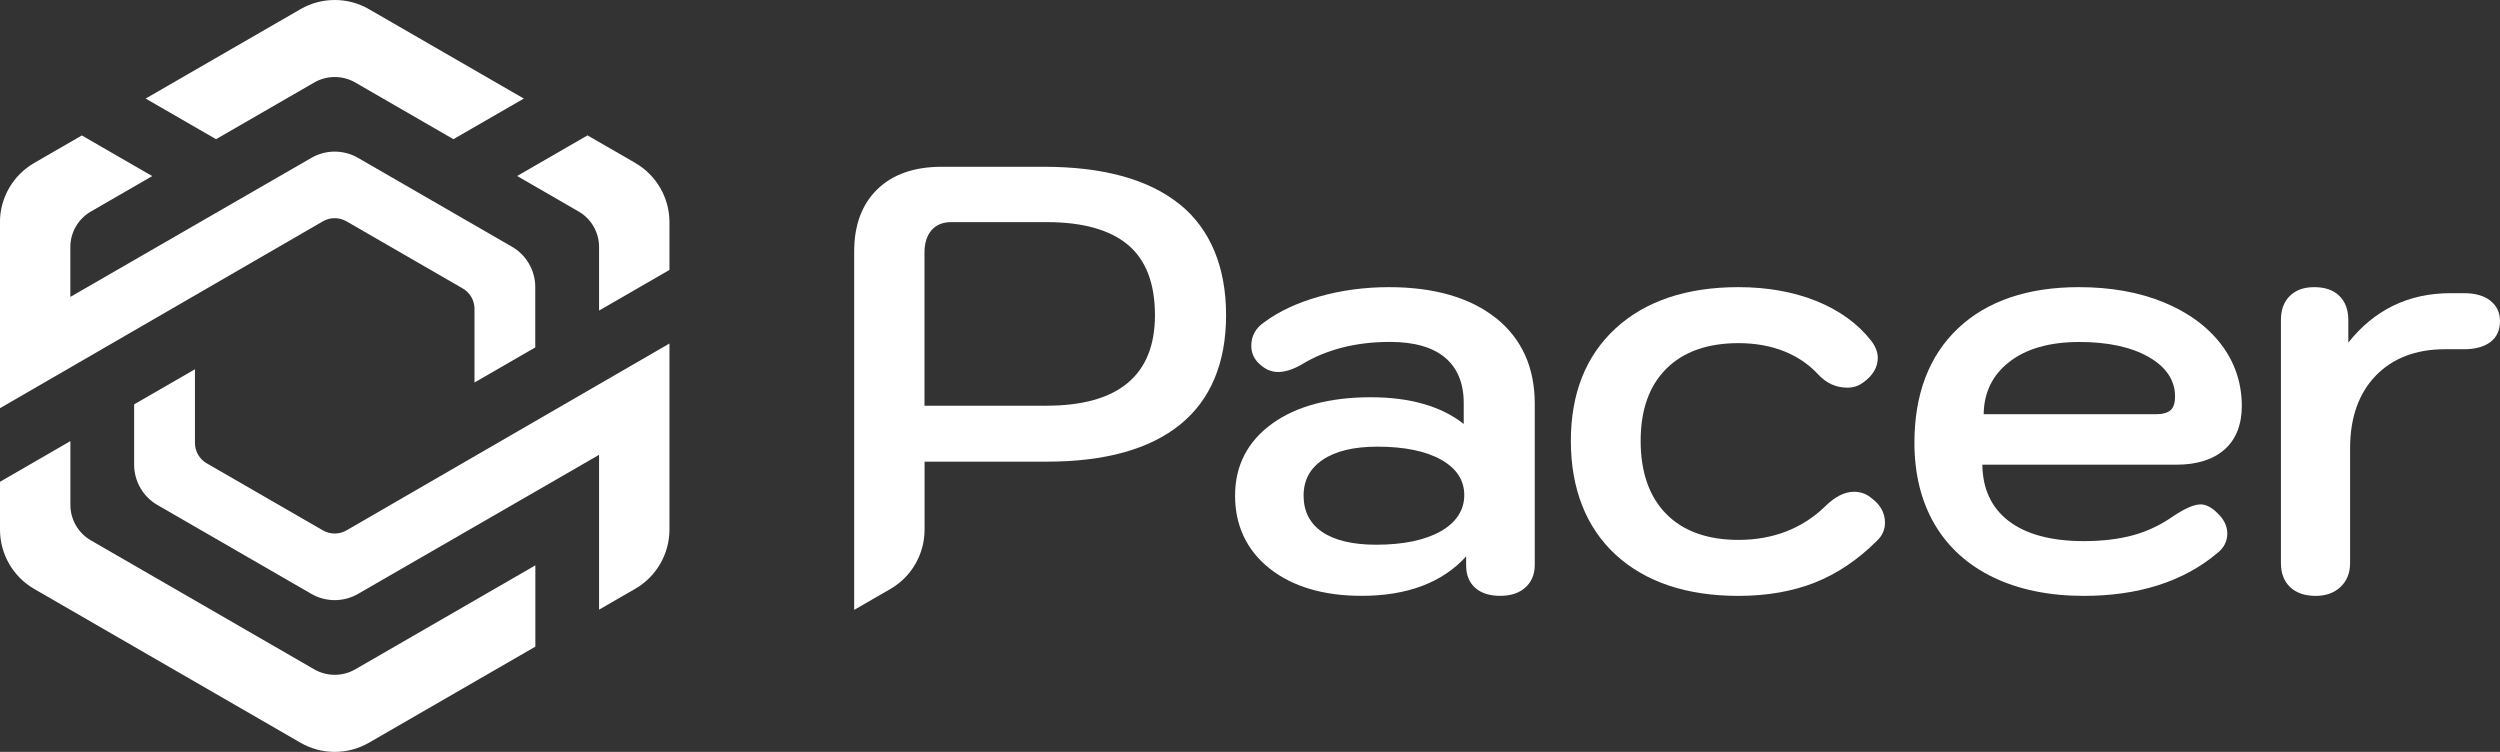 <?xml version="1.0" encoding="UTF-8"?>
<svg id="Layer_3" data-name="Layer 3" xmlns="http://www.w3.org/2000/svg" viewBox="0 0 550.15 165.45">
  <rect x="0" y="0" width="550.15" height="165.45" fill="#333333" stroke="none"/>
  <defs>
    <style>
      .cls-1 {
        fill: #fff;
      }
    </style>
  </defs>
  <g>
    <path class="cls-1" d="m139.8,35.86l-10.51-6.07-15.49,8.94,13.53,7.81c2.78,1.6,4.5,4.59,4.5,7.8v14l15.49-8.94v-10.51c0-5.36-2.88-10.35-7.52-13.02Z"/>
    <path class="cls-1" d="m69.16,18.15c2.78-1.6,6.23-1.6,9.01,0l21.61,12.48,15.49-8.94L81.18,2.01c-4.64-2.68-10.4-2.68-15.04,0l-34.09,19.68,15.49,8.94,21.62-12.48Z"/>
    <path class="cls-1" d="m76.24,48.7l25.6,14.78c1.59.92,2.58,2.63,2.58,4.47v16.22l13.37-7.72v-13.29c0-3.64-1.96-7.04-5.12-8.86l-33.9-19.57c-3.16-1.82-7.08-1.82-10.23,0l-53.06,30.61v-10.98c0-3.21,1.73-6.2,4.5-7.8l13.52-7.81-15.49-8.94-10.5,6.06c-4.64,2.68-7.52,7.67-7.52,13.02v40.94l71.08-41.13c1.59-.92,3.57-.92,5.16,0Z"/>
    <path class="cls-1" d="m69.16,147.3l-49.17-28.39c-2.78-1.6-4.5-4.59-4.5-7.8v-14.04L0,106.02v10.55c0,5.36,2.88,10.35,7.52,13.03l58.62,33.85c2.32,1.34,4.92,2.01,7.52,2.01s5.2-.67,7.52-2.01l36.63-21.15v-17.89l-39.64,22.89c-2.78,1.6-6.23,1.6-9.01,0Z"/>
    <path class="cls-1" d="m71.08,116.73l-25.6-14.78c-1.59-.92-2.58-2.63-2.58-4.47v-16.22l-13.38,7.72v13.29c0,3.64,1.96,7.04,5.12,8.86l33.9,19.57c3.15,1.82,7.08,1.82,10.23,0l53.06-30.61v34.07l7.97-4.6c4.64-2.68,7.52-7.67,7.52-13.03v-40.94l-71.08,41.13c-1.59.92-3.57.92-5.16,0Z"/>
  </g>
  <g>
    <g>
      <path class="cls-1" d="m329.18,69.99c-5.66-4.51-13.59-6.8-23.56-6.8-5.29,0-10.43.69-15.28,2.06-4.86,1.37-8.94,3.28-12.11,5.65-1.9,1.27-2.87,3.02-2.87,5.2,0,1.37.46,2.57,1.38,3.58,1.36,1.45,2.87,2.18,4.51,2.18,1.53,0,3.26-.54,5.14-1.62,5.42-3.32,11.98-5,19.5-5,5.31,0,9.39,1.17,12.12,3.46,2.72,2.29,4.1,5.65,4.1,9.98v4.62c-4.94-3.9-11.82-5.88-20.46-5.88-9.09,0-16.42,1.97-21.77,5.86-5.37,3.91-8.09,9.22-8.09,15.79s2.56,12.05,7.62,16.05c5.04,3.98,11.86,6,20.25,6,10.03,0,17.76-2.92,22.98-8.68v2c0,2.08.67,3.74,1.99,4.91,1.31,1.18,3.16,1.77,5.5,1.77s4.21-.62,5.56-1.84c1.36-1.23,2.05-2.9,2.05-4.98v-35.49c0-7.97-2.88-14.31-8.55-18.83Zm-12.14,46.93c-3.49,1.96-8.27,2.95-14.21,2.95-5.15,0-9.14-.95-11.87-2.81-2.71-1.85-4.09-4.54-4.09-7.98s1.42-6.02,4.22-7.91c2.82-1.91,6.86-2.88,12.01-2.88,5.94,0,10.68.97,14.07,2.89,3.36,1.9,5.06,4.51,5.06,7.77s-1.75,6.03-5.2,7.97Z"/>
      <path class="cls-1" d="m411.96,109.73c-1.09-1-2.43-1.51-3.97-1.51-2.08,0-4.22,1.09-6.36,3.23-5.06,4.88-11.47,7.36-19.07,7.36-6.8,0-12.15-1.92-15.88-5.7-3.74-3.78-5.64-9.2-5.64-16.08s1.9-12.14,5.64-15.88c3.74-3.74,9.08-5.64,15.89-5.64,3.67,0,7.03.6,9.99,1.77,2.96,1.18,5.47,2.87,7.48,5.05,1.8,1.98,3.98,2.98,6.5,2.98,1.27,0,2.43-.37,3.42-1.1,2.16-1.53,3.26-3.37,3.26-5.46,0-1.27-.5-2.56-1.5-3.83-2.92-3.72-6.96-6.63-12-8.67-5.04-2.03-10.81-3.06-17.16-3.06-11.39,0-20.48,3.05-27.02,9.06-6.55,6.01-9.86,14.35-9.86,24.78s3.32,19.03,9.86,25.04c6.54,6.01,15.63,9.06,27.02,9.06,6.26,0,11.92-.99,16.82-2.93,4.9-1.94,9.49-5.03,13.64-9.18,1.18-1.09,1.79-2.44,1.79-3.99,0-2.09-.96-3.88-2.84-5.31Z"/>
      <path class="cls-1" d="m489.56,98.9c2.5-2.24,3.77-5.45,3.77-9.55,0-5.05-1.53-9.61-4.54-13.56-3.01-3.94-7.27-7.06-12.66-9.27-5.39-2.21-11.65-3.33-18.62-3.33-11.3,0-20.26,3.05-26.62,9.06-6.37,6.02-9.6,14.48-9.6,25.17,0,6.89,1.5,12.94,4.46,17.98,2.96,5.04,7.31,8.97,12.93,11.67,5.6,2.69,12.29,4.06,19.88,4.06,12,0,21.85-3.13,29.25-9.31,1.55-1.18,2.33-2.66,2.33-4.4,0-1.64-.73-3.15-2.18-4.51-1.27-1.27-2.52-1.91-3.71-1.91-1.38,0-3.32.83-5.94,2.55-2.71,1.92-5.67,3.34-8.81,4.21-3.14.87-6.82,1.32-10.94,1.32-7.16,0-12.74-1.5-16.57-4.46-3.77-2.91-5.7-7.07-5.75-12.36h42.71c4.53,0,8.1-1.13,10.59-3.36Zm-32.05-23.65c6.38,0,11.56,1.13,15.4,3.35,3.8,2.2,5.73,5.11,5.73,8.64,0,1.44-.33,2.46-.99,3.03-.67.58-1.74.88-3.18.88h-37.94c.05-4.77,1.94-8.63,5.62-11.5,3.74-2.92,8.91-4.39,15.37-4.39Z"/>
      <path class="cls-1" d="m548.02,66.15c-1.4-1.08-3.33-1.63-5.75-1.63h-3.05c-9.19,0-16.74,3.66-22.45,10.88v-4.99c0-2.25-.67-4.03-1.98-5.31-1.31-1.27-3.17-1.91-5.5-1.91s-4.06.64-5.37,1.91c-1.31,1.27-1.98,3.05-1.98,5.31v53.5c0,2.26.69,4.04,2.05,5.31,1.36,1.27,3.23,1.91,5.56,1.91s4.1-.66,5.5-1.97c1.4-1.31,2.11-3.08,2.11-5.24v-25.29c0-6.71,1.9-12.08,5.64-15.95,3.74-3.87,8.86-5.83,15.22-5.83h4.24c2.42,0,4.35-.53,5.75-1.56,1.41-1.05,2.13-2.6,2.13-4.59s-.72-3.43-2.13-4.53Z"/>
    </g>
    <path class="cls-1" d="m259.59,44.96c-6.76-5.48-16.8-8.26-29.85-8.26h-22.51c-6.03,0-10.8,1.67-14.17,4.96-3.38,3.29-5.09,7.88-5.09,13.65v78.9s7.97-4.6,7.97-4.6c4.64-2.68,7.52-7.67,7.52-13.03v-14.99h26.95c12.79,0,22.65-2.76,29.33-8.19,6.68-5.44,10.07-13.54,10.07-24.06s-3.43-18.9-10.2-24.39Zm-29.33,44.32h-26.82v-33.71c0-2.06.52-3.71,1.54-4.9,1.02-1.18,2.48-1.79,4.35-1.79h21.06c7.86,0,13.86,1.68,17.82,4.99,3.95,3.3,5.95,8.51,5.95,15.48,0,13.23-8.04,19.93-23.91,19.93Z"/>
  </g>
</svg>
